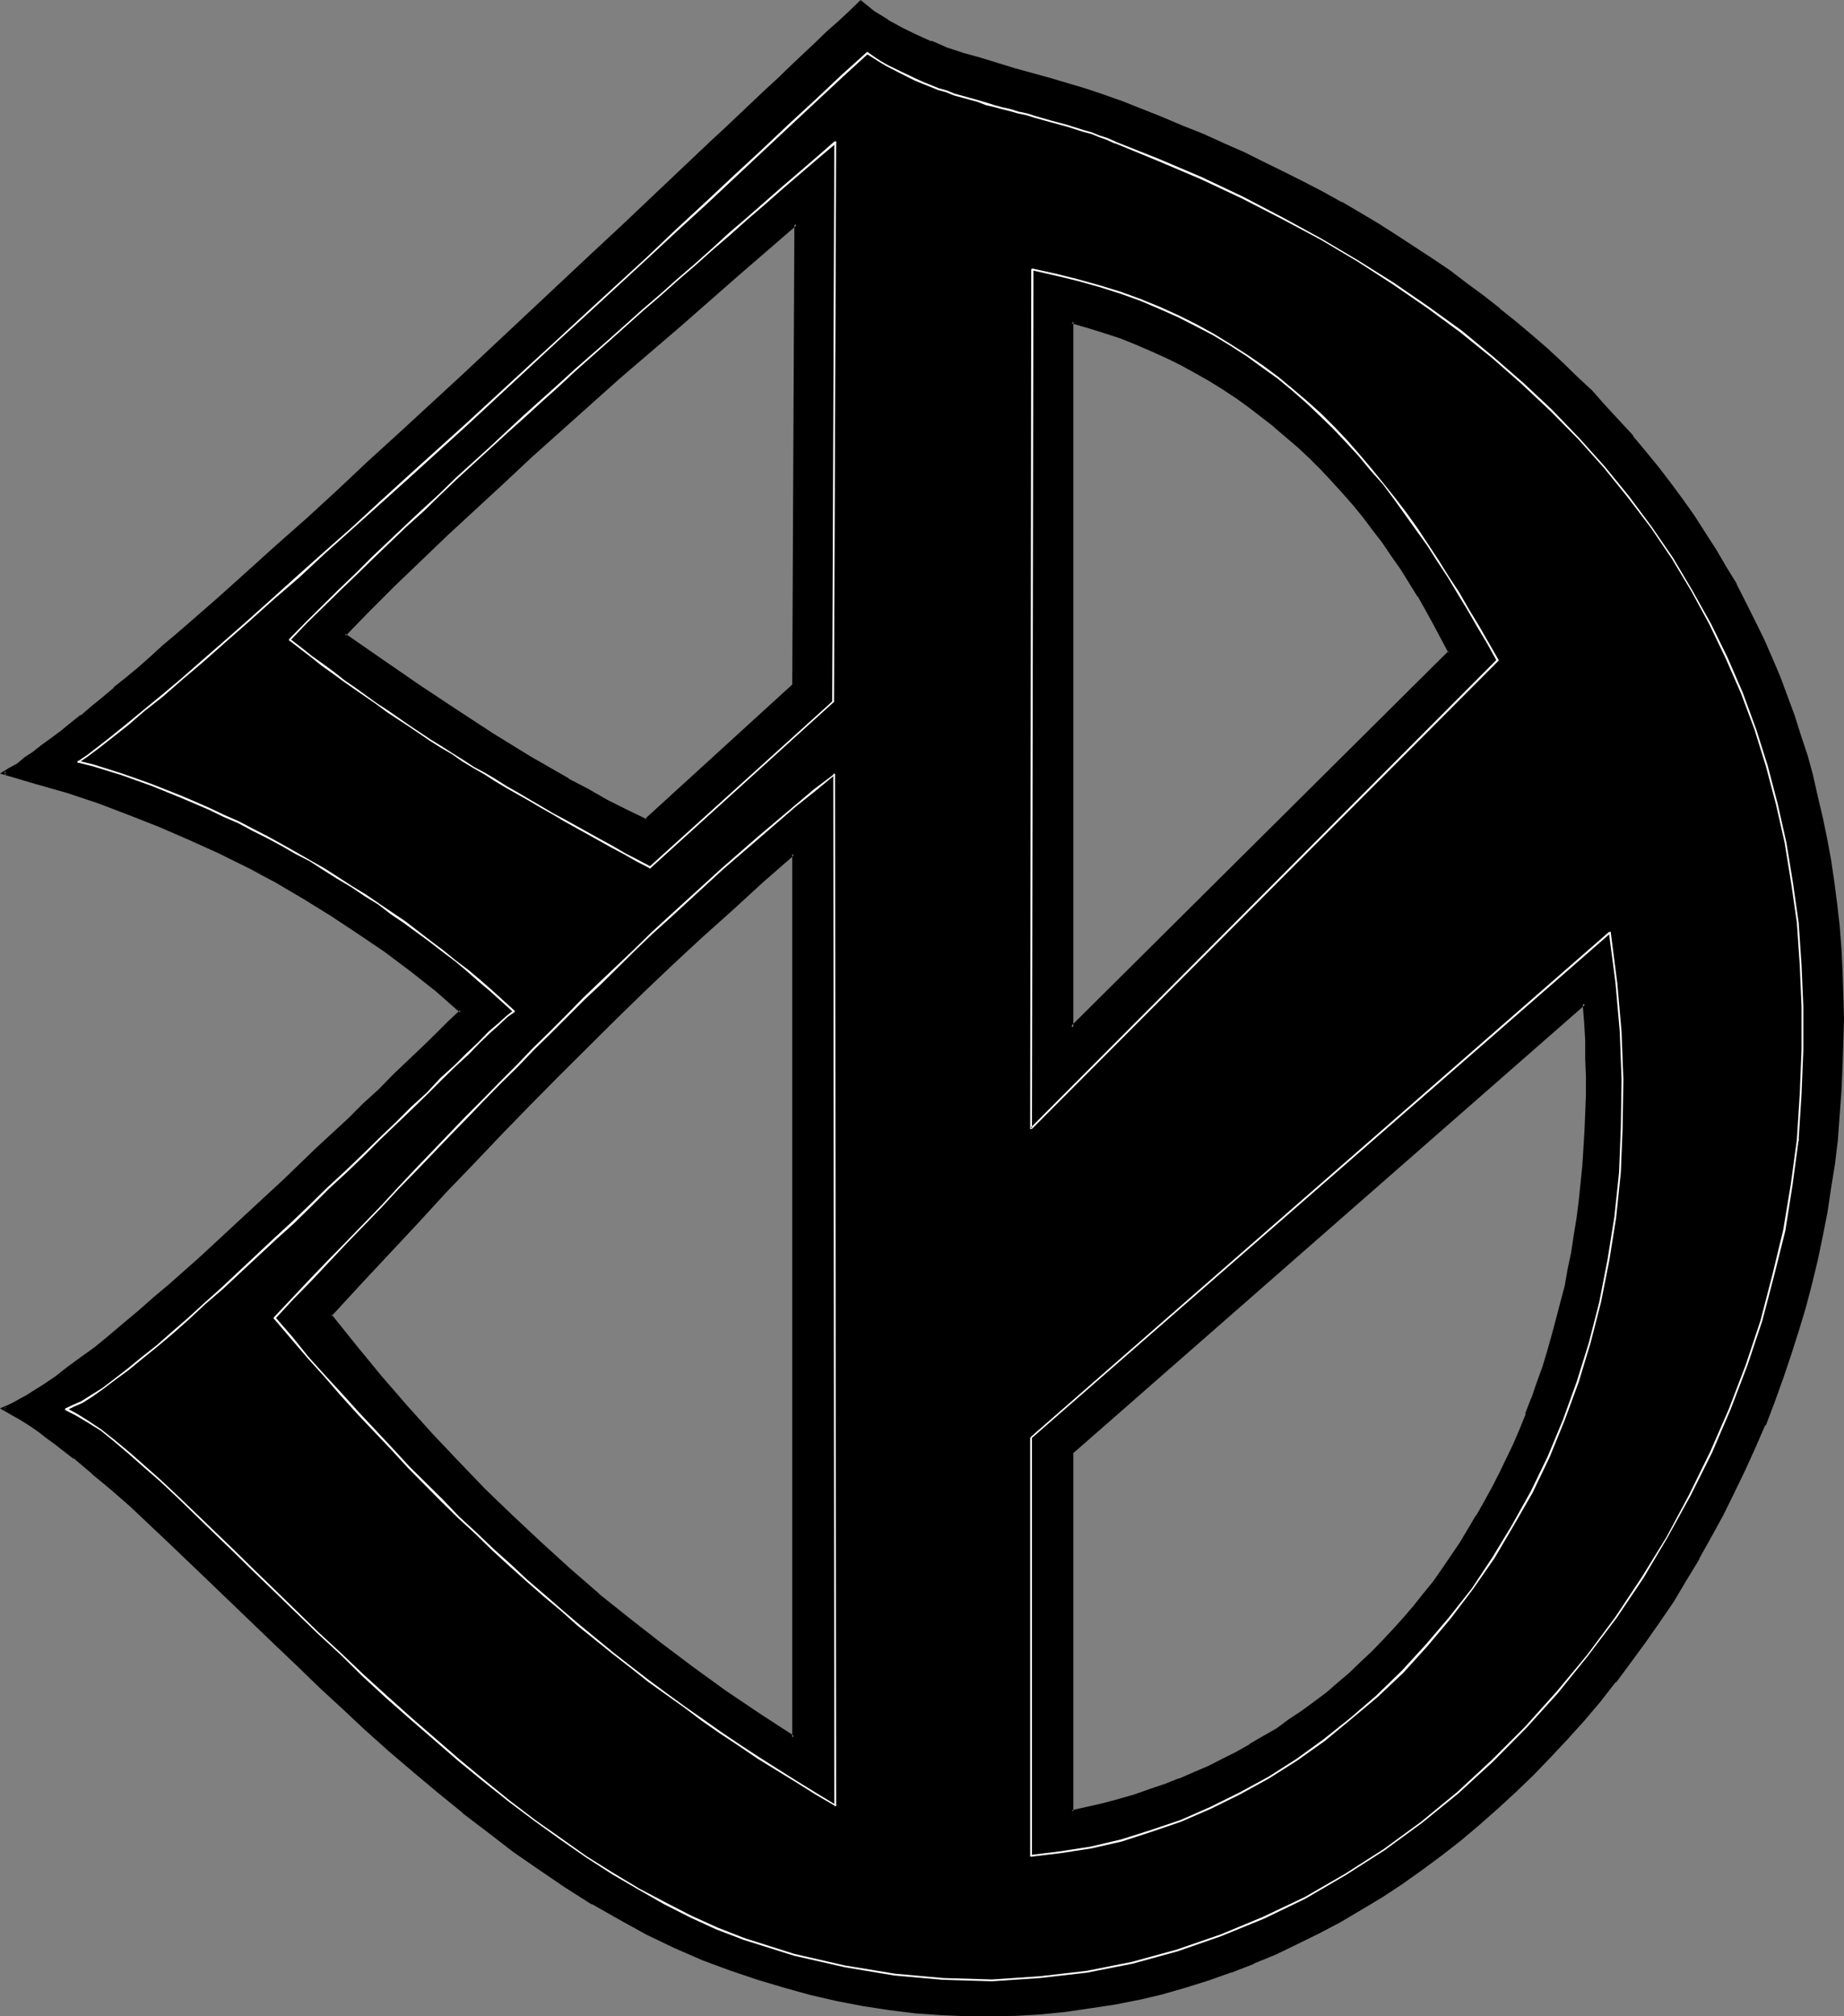 <?xml version="1.0" encoding="UTF-8" standalone="no"?>
<svg
   version="1.0"
   width="130.124mm"
   height="142.215mm"
   id="svg24"
   sodipodi:docname="Gothic O 1.wmf"
   xmlns:inkscape="http://www.inkscape.org/namespaces/inkscape"
   xmlns:sodipodi="http://sodipodi.sourceforge.net/DTD/sodipodi-0.dtd"
   xmlns="http://www.w3.org/2000/svg"
   xmlns:svg="http://www.w3.org/2000/svg">
  <rect width="100%" height="100%" fill="#808080" stroke="none"/>
  <sodipodi:namedview
     id="namedview24"
     pagecolor="#ffffff"
     bordercolor="#000000"
     borderopacity="0.25"
     inkscape:showpageshadow="2"
     inkscape:pageopacity="0.0"
     inkscape:pagecheckerboard="0"
     inkscape:deskcolor="#d1d1d1"
     inkscape:document-units="mm" />
  <defs
     id="defs1">
    <pattern
       id="WMFhbasepattern"
       patternUnits="userSpaceOnUse"
       width="6"
       height="6"
       x="0"
       y="0" />
  </defs>
  <path
     style="fill:#000000;fill-opacity:1;fill-rule:evenodd;stroke:none"
     d="m 91.872,169.248 9.792,6.816 9.696,6.72 9.888,6.528 9.888,6.432 10.176,6.144 10.176,5.952 5.184,2.784 5.088,2.88 5.184,2.592 5.376,2.592 39.264,-35.904 0.672,-123.072 -7.584,6.624 -7.968,6.72 -15.648,13.728 -16.032,13.92 -15.648,13.92 -7.968,7.104 -7.584,6.912 -7.392,7.008 -7.488,6.72 -7.104,6.816 -6.912,6.816 -6.624,6.624 z M 229.536,0.672 l 3.36,2.592 3.552,2.304 3.936,2.112 3.84,1.92 4.032,1.728 4.224,1.632 4.32,1.44 4.512,1.44 9.12,2.592 9.312,2.784 9.408,2.784 4.704,1.44 4.512,1.728 11.328,4.224 5.664,2.4 5.472,2.304 5.472,2.4 5.376,2.4 5.28,2.592 5.376,2.592 5.184,2.784 5.088,2.592 5.088,2.88 4.992,2.88 4.8,2.976 4.896,3.072 4.8,2.88 4.704,3.264 4.512,3.168 4.512,3.264 4.608,3.36 4.32,3.456 4.224,3.36 4.224,3.552 4.128,3.744 4.032,3.648 3.936,3.744 3.84,3.744 3.744,4.032 3.552,3.84 3.744,4.032 3.36,4.224 3.36,4.032 3.264,4.416 3.264,4.32 3.072,4.416 2.88,4.512 2.88,4.32 2.784,4.704 2.688,4.704 2.496,4.704 2.4,4.8 2.4,4.992 2.112,4.896 2.112,5.184 2.112,5.184 1.728,5.088 1.824,5.184 1.632,5.376 1.44,5.472 1.44,5.472 1.344,5.568 1.056,5.568 0.96,5.856 0.864,5.856 0.768,5.76 0.672,6.048 0.48,5.952 0.288,6.144 0.384,6.144 v 6.144 6.432 l -0.192,6.336 -0.288,6.432 -0.48,6.624 -0.672,6.624 -0.768,6.432 -0.864,6.336 -1.152,6.432 -1.056,6.336 -1.536,6.432 -1.44,6.336 -1.728,6.432 -1.824,6.336 -2.112,6.336 -2.112,6.144 -2.208,6.144 -2.4,6.144 -2.592,6.144 -2.784,6.144 -2.88,5.952 -2.976,5.76 -3.168,6.048 -3.264,5.664 -3.36,5.76 -3.552,5.472 -3.552,5.568 -3.936,5.472 -3.84,5.28 -4.032,5.376 -4.032,4.992 -4.416,5.184 -4.32,4.896 -4.512,4.8 -4.512,4.704 -4.704,4.512 -4.896,4.512 -4.8,4.224 -4.992,4.224 -5.088,4.032 -5.28,3.648 -5.376,3.936 -5.28,3.36 -5.472,3.456 -5.568,3.168 -5.664,3.072 -5.76,2.88 -5.856,2.784 -5.76,2.4 -6.048,2.304 -6.144,2.112 -6.144,1.92 -6.144,1.824 -6.24,1.44 -6.528,1.248 -6.24,1.152 -6.624,0.768 -6.528,0.672 -6.624,0.48 -6.624,0.192 -6.72,-0.192 -6.816,-0.288 -6.816,-0.48 -6.72,-0.864 -7.008,-1.056 -6.912,-1.344 -7.104,-1.632 -7.008,-1.728 -7.104,-2.304 -7.2,-2.4 -3.744,-1.344 -3.744,-1.44 -3.84,-1.632 -3.744,-1.536 -7.392,-3.744 -7.296,-3.936 -7.104,-4.128 -7.104,-4.416 -7.008,-4.704 -6.912,-4.8 -6.816,-4.992 -6.624,-5.376 -6.624,-5.28 -6.432,-5.376 -6.528,-5.664 -6.24,-5.664 -6.144,-5.664 -6.144,-5.664 -5.952,-5.568 -6.048,-5.856 -5.76,-5.472 -5.664,-5.568 -5.664,-5.472 -5.472,-5.28 -5.568,-5.184 -5.28,-4.992 -5.184,-4.704 -5.184,-4.704 -4.992,-4.224 -4.992,-4.224 -4.704,-3.648 -2.4,-1.824 -2.4,-1.632 -2.304,-1.536 -2.4,-1.536 -2.304,-1.44 -2.208,-1.248 1.056,-0.48 1.344,-0.48 2.592,-1.44 1.248,-0.864 1.44,-0.768 3.072,-1.92 3.072,-2.112 3.456,-2.496 3.552,-2.688 3.648,-2.784 3.744,-3.072 3.936,-3.264 4.032,-3.36 4.032,-3.552 4.128,-3.552 4.224,-3.744 4.416,-3.84 4.32,-4.032 8.736,-8.064 8.736,-8.256 8.736,-8.256 8.544,-8.064 4.032,-3.936 4.224,-3.84 3.84,-3.84 3.936,-3.744 3.648,-3.552 3.552,-3.36 3.456,-3.456 3.168,-3.072 -6.624,-5.664 -6.72,-5.28 -6.816,-5.184 -7.104,-4.992 -7.104,-4.704 -7.488,-4.512 -7.392,-4.224 -7.584,-4.032 -7.776,-3.84 -7.776,-3.744 -8.064,-3.456 -8.064,-3.168 -8.256,-2.976 -8.256,-2.688 -8.352,-2.592 -8.544,-2.304 1.728,-1.056 1.92,-1.344 2.112,-1.44 2.112,-1.632 2.4,-1.632 2.496,-1.92 2.4,-1.92 2.688,-2.112 2.784,-2.304 2.88,-2.208 2.976,-2.4 3.072,-2.592 3.168,-2.784 3.264,-2.784 3.36,-2.688 3.456,-3.072 3.552,-3.072 3.552,-3.072 3.648,-3.264 3.744,-3.168 3.744,-3.456 3.84,-3.36 7.968,-7.104 7.872,-7.296 8.256,-7.392 8.448,-7.776 8.352,-7.776 17.184,-15.648 16.896,-16.032 8.64,-7.872 8.16,-7.776 8.256,-7.776 8.064,-7.776 7.968,-7.392 7.776,-7.296 3.648,-3.36 3.744,-3.552 3.552,-3.456 3.552,-3.36 3.456,-3.264 3.552,-3.168 3.168,-3.072 3.264,-3.072 3.072,-2.976 3.072,-2.688 2.88,-2.784 z m 56.352,386.592 v 95.616 l 4.224,-0.768 4.224,-0.96 4.32,-1.152 4.032,-1.344 4.032,-1.248 4.032,-1.44 3.936,-1.44 4.032,-1.632 3.744,-1.824 3.648,-1.728 3.744,-1.92 3.744,-2.016 3.552,-2.016 3.552,-2.304 3.36,-2.304 3.456,-2.4 3.168,-2.4 3.264,-2.592 3.264,-2.592 3.072,-2.592 2.88,-2.88 3.072,-2.88 2.88,-2.976 2.784,-2.88 2.688,-3.264 2.784,-3.072 2.592,-3.168 2.592,-3.456 2.4,-3.168 4.896,-7.008 4.32,-7.296 2.112,-3.648 1.92,-3.936 2.112,-3.648 3.552,-7.776 1.824,-4.032 1.536,-4.032 1.632,-4.224 1.44,-4.032 1.536,-4.224 1.248,-4.224 1.248,-4.32 1.152,-4.416 1.152,-4.32 0.96,-4.416 0.96,-4.512 0.864,-4.512 0.768,-4.512 0.672,-4.512 0.672,-4.704 0.48,-4.704 0.48,-4.512 0.288,-4.8 0.288,-4.704 0.192,-4.704 v -4.8 -4.896 -4.8 l -0.192,-4.896 -0.096,-4.992 -0.384,-4.896 z m -197.76,-36.576 6.624,8.256 6.624,8.064 6.816,7.968 6.912,7.584 6.912,7.392 7.104,7.488 7.488,7.104 7.392,6.912 7.776,7.008 7.776,6.72 8.064,6.528 8.256,6.432 8.544,6.432 8.928,6.336 8.832,6.336 9.408,5.952 V 227.616 l -8.256,7.2 -8.256,7.488 -8.064,7.2 -7.776,7.488 -7.872,7.296 -7.584,7.392 -15.072,15.072 -7.584,7.584 -7.392,7.584 -7.488,7.776 -7.584,7.872 -7.392,8.064 -7.68,8.256 -7.68,8.256 z m 197.76,-264.96 v 188.256 l 100.704,-100.032 -4.032,-7.776 -2.112,-3.744 -2.112,-3.744 -2.208,-3.552 -2.304,-3.648 -2.4,-3.552 -2.4,-3.456 -2.592,-3.36 -2.592,-3.36 -2.592,-3.264 -2.976,-3.36 -2.688,-3.072 -2.976,-3.072 -3.072,-3.072 -3.072,-2.976 -3.168,-2.688 -3.264,-2.784 -3.168,-2.592 -3.456,-2.592 -3.552,-2.4 -3.552,-2.4 -3.744,-2.304 -3.648,-2.208 -3.936,-2.016 -3.84,-1.92 -4.032,-1.92 -4.032,-1.728 -4.224,-1.536 -4.224,-1.44 -4.32,-1.44 z"
     id="path1" />
  <path
     style="fill:#000000;fill-opacity:1;fill-rule:evenodd;stroke:none"
     d="m 229.824,0.864 -0.48,0.192 3.36,2.496 3.552,2.304 3.744,2.304 4.032,1.728 4.032,1.824 v 0.096 l 4.224,1.632 4.512,1.44 4.416,1.44 9.216,2.592 9.216,2.592 9.312,2.976 4.704,1.44 4.704,1.632 h -0.192 l 11.328,4.32 5.664,2.304 5.472,2.208 5.472,2.4 5.376,2.592 5.376,2.496 5.28,2.592 5.184,2.688 5.184,2.784 4.992,2.688 4.8,2.976 5.088,2.88 4.8,3.072 4.704,3.072 4.704,3.072 4.704,3.264 4.512,3.168 4.32,3.456 4.416,3.36 4.32,3.36 4.224,3.552 4.032,3.744 4.032,3.552 3.84,3.936 3.936,3.648 3.744,3.936 3.648,4.032 3.552,4.032 3.456,4.032 3.36,4.224 3.264,4.128 3.168,4.416 3.072,4.32 2.976,4.512 2.88,4.608 2.784,4.608 2.496,4.608 2.592,4.8 2.496,4.704 2.208,4.992 2.304,4.992 2.112,4.992 1.92,5.088 1.92,5.088 1.632,5.376 1.632,5.376 1.632,5.28 1.248,5.472 1.248,5.664 1.152,5.664 0.96,5.664 0.96,5.856 0.864,5.76 0.48,6.048 0.48,5.952 0.48,6.144 0.192,6.144 v 6.144 6.432 l -0.192,6.336 -0.288,6.432 -0.48,6.624 -0.672,6.624 -0.672,6.336 -0.96,6.432 -0.96,6.432 -1.344,6.336 -1.44,6.336 -1.44,6.432 -1.728,6.336 -1.824,6.24 -1.92,6.336 -2.304,6.144 -2.208,6.144 -2.4,6.144 h 0.096 l -2.688,6.144 -2.592,5.952 -2.976,6.144 -3.072,5.856 -3.072,5.76 -3.168,5.856 -3.456,5.664 -3.552,5.664 -3.648,5.472 -3.744,5.472 -3.84,5.376 -4.128,5.184 h 0.192 l -4.224,5.088 -4.32,5.088 -4.224,4.992 -4.512,4.704 -4.704,4.704 -4.704,4.512 -4.608,4.512 -5.088,4.224 h 0.192 l -4.992,4.128 v -0.096 l -5.184,4.032 -5.184,3.84 -5.28,3.744 -5.376,3.552 -5.472,3.36 -5.664,3.264 h 0.192 l -5.664,3.072 -5.856,2.88 -5.856,2.592 -5.952,2.592 v -0.192 l -5.952,2.496 h 0.192 l -6.144,2.016 -6.144,2.016 -6.144,1.536 -6.336,1.632 -6.336,1.344 -6.432,0.96 -6.432,0.96 -6.528,0.672 -6.624,0.288 -6.624,0.192 h -6.72 l -6.816,-0.384 h 0.192 l -7.008,-0.576 -6.72,-0.864 -7.008,-0.96 -6.912,-1.44 -7.008,-1.632 -7.104,-1.728 -7.104,-2.112 -7.104,-2.4 -3.648,-1.536 -3.744,-1.44 -3.936,-1.44 -3.648,-1.728 -7.296,-3.552 -7.296,-3.936 -7.296,-4.224 -7.104,-4.32 -6.912,-4.704 -6.816,-4.8 -6.72,-5.088 -6.816,-5.28 -6.624,-5.376 -6.432,-5.28 h 0.096 l -6.432,-5.664 -6.336,-5.664 -6.144,-5.664 -6.144,-5.664 -5.952,-5.664 -5.952,-5.664 -17.184,-16.608 -10.944,-10.56 -5.376,-4.8 -5.184,-4.896 -5.088,-4.608 -5.088,-4.224 -4.992,-4.032 v -0.192 l -4.8,-3.744 -2.496,-1.728 -2.208,-1.632 -2.4,-1.632 -2.304,-1.44 -2.4,-1.44 -2.112,-1.344 -0.192,0.672 1.152,-0.48 1.248,-0.48 2.592,-1.44 1.344,-0.672 H 7.68 l 1.44,-0.96 2.88,-1.92 3.264,-2.112 3.168,-2.4 3.552,-2.592 3.744,-2.88 3.744,-3.072 3.84,-3.264 4.032,-3.36 h 0.192 l 4.032,-3.648 4.224,-3.552 4.224,-3.648 4.32,-3.936 13.056,-12.096 8.736,-8.256 8.736,-8.256 8.544,-8.064 4.032,-4.032 4.224,-3.744 3.936,-3.84 3.84,-3.744 3.744,-3.552 3.552,-3.36 3.36,-3.36 3.552,-3.456 -6.912,-5.952 -6.816,-5.376 -6.912,-5.088 -7.104,-5.088 -7.104,-4.608 -7.296,-4.608 h -0.192 l -7.392,-4.128 -7.968,-3.456 7.584,4.032 7.488,4.416 7.296,4.512 7.104,4.704 7.104,4.8 6.912,5.184 6.816,5.376 6.432,5.664 v -0.672 l -3.264,3.072 -3.36,3.36 -3.552,3.456 -3.744,3.552 -3.84,3.648 -3.84,3.936 -4.224,3.84 -4.032,4.032 -8.64,7.968 -8.544,8.256 -8.832,8.16 -13.152,12.192 -4.32,3.84 -4.224,3.744 -4.224,3.552 -4.032,3.552 -4.032,3.36 -3.84,3.264 -3.744,3.072 -3.744,2.688 -3.552,2.592 -3.168,2.496 -3.264,2.208 -3.072,1.92 -1.344,0.864 -1.44,0.768 -2.4,1.344 -1.248,0.576 -2.016,0.864 2.976,1.728 2.4,1.344 2.304,1.44 2.4,1.632 2.208,1.728 2.496,1.824 4.8,3.744 v -0.192 l 4.992,4.224 H 24.48 l 4.992,4.128 5.184,4.512 5.184,4.896 5.28,4.992 11.04,10.56 17.088,16.416 5.952,5.664 6.048,5.856 6.144,5.664 6.048,5.664 6.336,5.664 6.432,5.472 6.528,5.472 6.624,5.376 v 0.096 l 6.816,5.184 6.72,5.184 6.816,4.704 6.912,4.704 7.104,4.512 h 0.192 l 7.104,4.032 7.296,4.032 7.392,3.552 3.744,1.632 3.744,1.632 3.84,1.44 3.936,1.44 7.104,2.4 7.104,2.112 6.912,1.92 7.104,1.632 7.008,1.344 6.912,1.056 6.912,0.864 6.816,0.48 6.816,0.288 h 6.72 l 6.624,-0.096 6.624,-0.384 6.624,-0.672 6.528,-0.96 6.432,-0.96 6.336,-1.248 h 0.096 l 6.144,-1.44 6.336,-1.824 6.144,-1.92 5.952,-2.112 h 0.192 l 5.952,-2.304 v -0.096 l 5.856,-2.4 5.76,-2.784 5.856,-2.88 5.664,-2.976 5.664,-3.36 5.472,-3.264 5.376,-3.552 5.28,-3.744 5.184,-3.84 5.184,-4.032 4.992,-4.224 4.896,-4.32 4.8,-4.416 4.704,-4.512 4.512,-4.704 4.512,-4.8 4.416,-4.896 4.32,-5.088 4.032,-5.184 h 0.192 l 3.84,-5.184 3.936,-5.376 3.84,-5.472 3.744,-5.472 3.36,-5.664 3.456,-5.664 v -0.192 l 3.168,-5.664 3.264,-5.952 2.88,-5.856 2.88,-5.952 2.784,-6.144 2.592,-5.952 h 0.192 l 2.4,-6.336 2.208,-6.144 2.112,-6.24 2.016,-6.336 1.92,-6.336 1.632,-6.24 1.536,-6.336 1.344,-6.432 1.248,-6.336 0.96,-6.432 1.056,-6.528 0.768,-6.432 0.48,-6.624 0.48,-6.432 v -0.192 l 0.288,-6.432 0.192,-6.336 0.192,-6.432 -0.192,-6.144 -0.192,-6.144 -0.288,-6.144 -0.48,-6.144 -0.672,-5.856 -0.768,-5.952 -0.864,-5.856 -1.056,-5.664 -1.152,-5.568 -1.344,-5.664 -1.248,-5.568 -1.44,-5.28 -1.824,-5.472 -1.632,-5.184 -1.92,-5.184 -1.92,-5.184 -2.208,-5.184 -2.112,-4.8 -2.496,-5.088 -2.4,-4.8 -2.4,-4.704 v -0.192 l -2.784,-4.512 -2.688,-4.608 -2.976,-4.608 -2.88,-4.512 -3.072,-4.32 -3.264,-4.416 -3.168,-4.128 -3.456,-4.224 -3.36,-4.032 v -0.192 l -3.744,-4.032 -3.552,-3.84 -3.648,-4.128 -3.936,-3.648 -3.84,-3.744 -4.032,-3.744 -4.224,-3.648 -4.224,-3.552 -4.32,-3.456 v -0.096 l -4.416,-3.456 -4.32,-3.168 -4.512,-3.456 -4.704,-3.168 -4.704,-3.072 -4.704,-3.072 -4.8,-3.072 -4.992,-2.976 -4.896,-2.88 h -0.192 l -4.992,-2.784 -5.184,-2.688 -5.184,-2.592 -5.28,-2.592 -5.184,-2.592 -5.472,-2.4 -5.472,-2.496 -5.568,-2.208 -5.664,-2.4 -11.136,-4.416 h -0.096 l -4.608,-1.632 -4.608,-1.536 -9.408,-2.784 -9.408,-2.592 -9.024,-2.784 -4.512,-1.248 -4.416,-1.44 -4.128,-1.824 v 0.192 l -4.032,-1.824 -3.936,-1.92 -3.84,-2.112 h 0.192 L 233.184,2.976 229.536,0 Z"
     id="path2" />
  <path
     style="fill:#000000;fill-opacity:1;fill-rule:evenodd;stroke:none"
     d="m 73.92,234.72 -7.584,-4.224 -7.776,-3.936 -7.776,-3.552 -7.872,-3.36 -8.256,-3.264 -8.256,-3.072 -8.256,-2.688 -8.448,-2.592 -8.544,-2.304 0.192,0.864 1.632,-1.152 2.112,-1.344 1.92,-1.44 2.208,-1.44 2.304,-1.728 2.4,-1.824 2.592,-1.92 v -0.192 l 2.592,-2.112 2.88,-2.112 v -0.096 l 2.784,-2.304 3.072,-2.4 3.072,-2.592 3.264,-2.784 3.168,-2.688 3.456,-2.784 3.36,-3.072 3.552,-3.072 3.552,-3.072 7.488,-6.624 7.584,-6.624 7.872,-7.104 7.968,-7.296 8.16,-7.392 8.448,-7.776 8.352,-7.776 16.992,-15.648 33.984,-31.872 8.256,-7.68 23.712,-22.368 3.744,-3.36 10.848,-10.368 3.36,-3.168 3.552,-3.264 3.264,-3.072 3.168,-3.072 3.072,-2.88 3.072,-2.784 2.976,-2.784 2.688,-2.688 -0.288,-0.864 -3.072,2.976 -2.88,2.688 -3.168,2.784 -2.976,2.88 -3.264,3.072 -3.264,3.072 -3.36,3.264 L 204,24 l -10.848,10.272 -3.744,3.456 -23.712,22.464 -8.256,7.68 -33.792,31.68 -17.088,15.744 -8.448,7.68 -8.256,7.776 -8.16,7.488 -8.16,7.2 -7.872,7.104 -7.584,6.816 -7.488,6.528 -3.552,3.072 -3.552,2.976 -3.36,3.072 -3.36,2.976 -3.264,2.688 -3.264,2.592 h 0.192 l -3.072,2.592 -3.072,2.496 -2.784,2.4 v -0.192 l -2.88,2.304 -2.592,2.112 -2.592,1.92 -2.4,1.728 -2.304,1.824 -2.208,1.44 -1.92,1.632 -2.112,1.152 -2.496,1.536 9.408,2.784 8.448,2.4 8.352,2.784 8.064,3.072 8.064,3.168 7.968,3.456 7.872,3.552 7.776,3.84 z"
     id="path3" />
  <path
     style="fill:#000000;fill-opacity:1;fill-rule:evenodd;stroke:none"
     d="m 285.408,387.072 v 96.48 l 4.896,-1.152 4.128,-0.96 4.224,-0.96 4.224,-1.248 4.032,-1.344 4.032,-1.44 3.936,-1.44 v -0.192 l 4.032,-1.632 3.648,-1.728 3.936,-1.824 3.552,-1.92 3.744,-1.92 3.552,-2.112 3.552,-2.304 3.36,-2.208 3.36,-2.304 3.456,-2.4 v -0.192 l 3.168,-2.592 3.072,-2.592 h 0.192 l 3.072,-2.688 2.88,-2.784 3.072,-2.88 2.976,-2.88 2.688,-2.976 2.784,-3.168 2.688,-3.072 v -0.192 l 2.592,-3.264 2.592,-3.168 2.496,-3.456 4.8,-6.912 4.32,-7.296 2.112,-3.744 2.112,-3.648 1.92,-3.936 3.552,-7.776 1.824,-4.032 1.632,-4.032 h 0.096 l 1.536,-4.032 v -0.096 l 1.536,-4.128 1.344,-4.32 1.44,-4.224 1.344,-4.128 1.056,-4.416 0.96,-4.32 1.152,-4.608 0.96,-4.512 0.864,-4.512 0.576,-4.512 0.864,-4.512 0.672,-4.704 0.48,-4.512 0.288,-4.704 0.48,-4.8 0.288,-4.704 0.192,-4.704 v -4.8 -4.896 -4.8 l -0.192,-4.896 -0.288,-4.992 -0.288,-5.664 -137.568,120.384 0.672,0.48 136.704,-119.712 -0.672,-0.192 0.384,4.896 v -0.192 l 0.288,4.992 v 4.896 l 0.192,4.8 v 4.896 l -0.192,4.8 -0.192,4.704 -0.288,4.704 -0.288,4.608 -0.48,4.704 -0.48,4.704 -0.576,4.512 -0.768,4.704 -0.672,4.512 -0.96,4.512 -0.768,4.416 -1.152,4.32 -1.152,4.416 -1.152,4.32 -1.248,4.416 -1.248,4.128 -1.536,4.224 -1.44,4.224 v -0.192 l -1.632,4.224 h 0.192 l -1.632,4.032 -1.728,4.032 -3.744,7.776 -1.92,3.744 -2.112,3.84 -2.112,3.744 v -0.192 l -4.32,7.296 -4.704,6.912 -2.4,3.456 -2.592,3.168 -2.592,3.264 -2.784,3.264 -2.784,3.072 -2.688,2.88 -2.976,3.072 -2.88,2.688 -3.072,2.976 -3.072,2.592 -3.072,2.688 -3.36,2.496 -3.264,2.4 -3.36,2.208 -3.36,2.496 -3.552,2.016 -3.648,2.112 h 0.192 l -3.744,2.112 -3.648,1.824 -3.744,1.92 -3.84,1.632 -3.936,1.728 v -0.096 l -3.84,1.536 -4.032,1.344 -4.032,1.44 -4.032,1.152 -4.224,1.152 -4.224,0.96 -4.32,0.96 0.48,0.288 v -95.616 l -0.192,0.288 z"
     id="path4" />
  <path
     style="fill:#000000;fill-opacity:1;fill-rule:evenodd;stroke:none"
     d="m 87.648,350.688 6.816,8.448 6.72,8.064 v 0.192 l 6.624,7.68 7.008,7.776 6.912,7.488 7.296,7.392 7.2,7.104 7.488,7.008 7.776,6.72 7.776,6.816 8.064,6.624 v 0.192 l 8.352,6.432 8.544,6.336 8.736,6.24 9.12,6.336 9.984,6.432 V 226.56 l -9.024,8.16 -8.256,7.2 -8.064,7.296 -7.776,7.488 -7.968,7.2 -7.584,7.488 -14.976,14.976 -7.584,7.584 -7.488,7.68 -7.392,7.68 -7.584,8.064 -7.488,7.968 -15.168,16.512 -8.064,8.832 0.768,0.192 7.776,-8.448 15.36,-16.416 7.392,-8.064 7.68,-7.968 7.392,-7.776 7.392,-7.584 7.488,-7.584 15.168,-15.072 7.584,-7.392 7.776,-7.392 7.872,-7.296 8.16,-7.296 8.064,-7.392 8.352,-7.296 -0.576,-0.288 V 463.2 l 0.576,-0.384 -9.312,-6.048 -9.12,-6.144 -8.736,-6.336 -8.544,-6.432 -8.352,-6.528 -8.064,-6.432 h 0.096 l -7.872,-6.816 -7.584,-6.912 -7.488,-7.008 -7.392,-7.104 -7.104,-7.392 -7.008,-7.392 -6.912,-7.68 -6.816,-7.872 -6.624,-8.064 -6.624,-8.256 v 0.48 z"
     id="path5" />
  <path
     style="fill:#000000;fill-opacity:1;fill-rule:evenodd;stroke:none"
     d="M 285.408,85.248 V 275.04 l 101.664,-101.088 -4.032,-7.968 -2.112,-3.648 -2.304,-3.744 -2.016,-3.744 -2.496,-3.552 -2.4,-3.552 -2.4,-3.552 -2.592,-3.36 -2.4,-3.456 h -0.192 l -2.592,-3.168 -2.88,-3.264 -2.784,-3.264 -2.88,-3.072 -3.072,-2.88 -3.072,-3.072 -3.264,-2.784 -3.168,-2.688 -3.456,-2.592 V 110.4 l -3.36,-2.4 -3.456,-2.592 -3.648,-2.304 -3.552,-2.208 -3.744,-2.304 h -0.192 l -3.84,-1.92 -3.84,-1.92 -3.936,-1.92 -4.224,-1.824 -4.128,-1.632 -4.224,-1.44 -4.416,-1.44 -4.992,-1.248 0.384,0.96 4.32,1.248 4.32,1.344 4.416,1.44 4.032,1.632 4.032,1.728 4.032,1.824 3.936,1.92 3.84,2.112 3.744,2.112 3.552,2.208 3.648,2.4 3.456,2.496 3.36,2.592 3.36,2.592 h -0.096 l 3.168,2.688 3.264,2.784 3.072,2.88 3.072,3.072 2.88,3.072 2.784,3.072 2.88,3.264 2.592,3.168 2.592,3.456 2.592,3.36 2.4,3.552 2.496,3.552 2.208,3.552 2.304,3.744 v -0.192 l 2.112,3.744 2.112,3.84 4.032,7.584 v -0.48 L 285.6,273.6 l 0.672,0.384 V 85.728 l -0.48,0.48 z"
     id="path6" />
  <path
     style="fill:#000000;fill-opacity:1;fill-rule:evenodd;stroke:none"
     d="m 91.392,169.248 9.984,7.104 9.888,6.816 9.696,6.432 9.984,6.432 9.984,6.336 10.176,5.856 h 0.192 l 5.184,2.88 5.184,2.688 5.184,2.784 5.472,2.592 39.744,-36.192 0.672,-124.32 -16.224,14.112 -15.84,13.728 -15.936,13.92 -23.616,21.024 -7.584,6.912 -7.488,6.912 -7.392,7.008 -7.104,6.624 -6.912,6.72 -6.624,6.816 -6.624,6.816 0.768,0.288 6.432,-6.624 6.624,-6.624 7.008,-6.72 7.104,-6.816 7.392,-6.816 7.488,-6.912 7.584,-7.104 23.52,-21.024 16.032,-13.728 15.648,-13.728 15.552,-13.44 -0.672,-0.288 -0.576,123.072 v -0.288 l -39.36,35.904 h 0.576 l -5.376,-2.592 -5.184,-2.592 -5.184,-2.976 -5.184,-2.688 h 0.192 l -10.368,-5.952 -9.984,-6.144 -9.984,-6.528 -9.696,-6.432 -9.888,-6.816 -9.696,-6.72 v 0.576 z"
     id="path7" />
  <path
     style="fill:#ffffff;fill-opacity:1;fill-rule:evenodd;stroke:none"
     d="m 198.336,517.152 h 0.192 v -0.192 l 0.096,-0.096 v -0.192 h -0.096 l -7.104,-2.784 -7.008,-3.168 -6.912,-3.552 -7.104,-3.744 -7.008,-4.224 -6.912,-4.32 -6.912,-4.896 -6.816,-4.8 -6.816,-5.184 -6.624,-5.376 -6.624,-5.472 -13.056,-11.328 -6.336,-5.664 -6.336,-5.76 -5.952,-5.664 -6.144,-5.664 -11.424,-11.136 -5.568,-5.376 -5.28,-5.184 -5.184,-4.992 -9.696,-9.312 -4.704,-4.416 -4.32,-3.84 -4.032,-3.552 -3.936,-3.264 -3.648,-2.88 -3.456,-2.304 -3.072,-1.92 -2.688,-1.44 h -0.384 v 0.192 h -0.096 v 0.096 l 0.096,0.192 2.784,1.44 3.072,1.824 3.552,2.208 3.552,2.88 3.84,3.264 4.032,3.552 4.416,3.84 4.704,4.416 9.696,9.408 5.184,4.992 5.28,5.184 5.472,5.28 11.52,11.136 6.144,5.664 5.952,5.856 6.144,5.664 6.432,5.664 12.96,11.232 6.816,5.568 6.624,5.28 6.912,5.184 6.816,4.896 6.912,4.8 7.008,4.512 6.912,4.032 6.912,3.936 7.008,3.552 6.912,3.168 z"
     id="path8" />
  <path
     style="fill:#ffffff;fill-opacity:1;fill-rule:evenodd;stroke:none"
     d="m 17.472,375.456 v 0.192 h -0.096 v 0.096 l 0.096,0.192 h 0.384 l 1.728,-0.864 2.4,-1.056 2.592,-1.632 2.976,-2.112 3.168,-2.4 3.552,-2.592 3.744,-3.072 4.032,-3.264 4.224,-3.552 4.224,-3.744 4.32,-4.032 4.704,-4.032 4.512,-4.224 9.504,-8.832 4.896,-4.416 4.704,-4.608 4.608,-4.608 4.704,-4.32 4.512,-4.32 4.608,-4.608 4.32,-4.128 4.224,-4.032 4.032,-3.936 3.744,-3.744 3.648,-3.552 3.456,-3.168 2.88,-2.976 2.784,-2.688 2.592,-2.304 2.016,-1.92 2.016,-1.44 v -0.192 -0.096 h -0.192 -0.192 -0.096 l -1.824,1.44 -2.112,1.92 -2.592,2.208 -2.688,2.784 -3.072,2.88 -3.264,3.264 -3.744,3.36 -3.648,3.936 -4.224,3.84 -4.032,4.032 -4.416,4.224 -4.512,4.416 -4.512,4.32 -4.896,4.512 -4.608,4.512 -4.704,4.512 -4.896,4.512 -9.312,8.736 -4.704,4.416 -4.512,4.032 -4.416,4.032 -4.32,3.744 -4.032,3.552 -4.032,3.168 -3.744,3.072 -3.36,2.592 -3.264,2.496 -3.072,1.92 -2.592,1.632 -2.4,1.056 z"
     id="path9" />
  <path
     style="fill:#ffffff;fill-opacity:1;fill-rule:evenodd;stroke:none"
     d="m 136.8,269.76 0.096,0.192 h 0.192 v -0.192 h 0.192 v -0.192 -0.096 l -3.072,-2.784 -3.072,-2.784 -3.072,-2.688 -3.072,-2.592 -3.456,-2.592 -3.168,-2.592 -3.456,-2.592 -6.72,-5.184 -3.552,-2.4 -3.552,-2.4 -3.648,-2.496 -3.648,-2.208 -3.552,-2.304 -3.744,-2.4 -3.744,-2.112 -3.84,-2.208 -3.744,-2.112 -3.84,-2.112 -3.744,-1.92 -3.84,-2.016 -3.936,-1.728 -3.84,-1.824 -3.936,-1.728 -3.84,-1.632 -7.776,-3.072 -4.032,-1.44 -3.84,-1.344 -7.584,-2.4 -3.936,-0.96 h -0.096 -0.192 v 0.192 0.096 0.192 h 0.192 l 3.84,0.96 7.776,2.4 3.744,1.344 4.032,1.44 7.584,3.072 3.84,1.632 4.032,1.728 3.744,1.824 4.032,1.728 3.744,2.016 3.84,1.92 3.936,2.112 3.648,2.112 3.936,2.016 3.552,2.304 3.648,2.304 3.744,2.208 3.552,2.4 3.744,2.304 3.36,2.592 3.552,2.4 6.816,4.992 3.36,2.592 3.456,2.592 3.072,2.592 3.168,2.784 3.072,2.592 2.976,2.688 z"
     id="path10" />
  <path
     style="fill:#ffffff;fill-opacity:1;fill-rule:evenodd;stroke:none"
     d="m 20.928,202.848 h -0.192 v 0.192 0.096 0.192 h 0.192 0.096 l 2.496,-1.728 3.072,-2.304 3.552,-2.784 4.032,-3.168 4.32,-3.744 4.896,-3.84 5.28,-4.608 5.664,-4.8 5.856,-5.184 6.24,-5.472 6.528,-5.856 6.912,-5.952 6.912,-6.432 7.296,-6.528 7.488,-6.72 7.584,-6.816 15.648,-14.208 15.84,-14.688 8.064,-7.488 7.968,-7.296 15.936,-14.688 7.968,-7.392 7.776,-7.104 7.584,-7.104 7.584,-7.104 7.296,-6.816 7.104,-6.624 6.912,-6.432 6.624,-6.048 v -0.096 h 0.192 v -0.192 l -0.192,-0.192 h -0.192 -0.096 l -6.816,6.144 -6.816,6.432 -7.296,6.72 -7.104,6.72 -7.584,7.008 -7.584,7.104 -7.776,7.2 -7.872,7.488 -16.032,14.688 -7.872,7.296 -8.064,7.392 -15.84,14.592 -15.744,14.208 -7.584,6.912 -7.392,6.816 -7.296,6.432 -7.104,6.336 -6.816,6.144 -6.432,5.76 -6.336,5.568 -5.952,5.184 -5.472,4.8 -5.376,4.512 -4.8,3.936 -4.416,3.648 -4.032,3.264 -3.552,2.784 -2.88,2.208 z"
     id="path11" />
  <path
     style="fill:#ffffff;fill-opacity:1;fill-rule:evenodd;stroke:none"
     d="m 231.456,13.92 h -0.192 -0.096 v 0.192 0.192 0.096 l 1.536,0.96 1.824,1.152 1.92,1.152 3.744,1.92 3.84,1.92 2.112,0.864 1.92,0.768 2.112,0.864 2.112,0.576 2.112,0.864 2.112,0.576 4.224,1.152 2.208,0.864 2.112,0.48 2.112,0.576 2.304,0.576 2.016,0.576 2.304,0.48 2.112,0.672 4.512,1.248 4.224,1.152 4.224,1.344 2.208,0.576 2.112,0.864 1.92,0.672 2.112,0.96 h 0.288 l 0.192,-0.192 v -0.192 h -0.192 l -0.096,-0.096 h 0.096 l -2.208,-0.96 -2.112,-0.672 -2.112,-0.864 -2.112,-0.576 -4.224,-1.344 -4.32,-1.152 -4.32,-1.248 -2.112,-0.672 -2.304,-0.48 -2.112,-0.672 -2.208,-0.48 -2.112,-0.576 -2.112,-0.672 -2.304,-0.672 -4.128,-1.152 -2.112,-0.576 -2.112,-0.864 -2.112,-0.576 -2.112,-0.864 -1.92,-0.768 -1.92,-0.864 -4.032,-1.92 -3.552,-1.728 -2.016,-1.152 -1.728,-1.152 z"
     id="path12" />
  <path
     style="fill:#ffffff;fill-opacity:1;fill-rule:evenodd;stroke:none"
     d="m 297.408,37.728 h -0.192 v 0.096 h -0.192 v 0.192 l 0.192,0.192 h 0.192 l 11.424,4.704 11.328,4.8 11.04,5.184 10.656,5.472 10.272,5.472 9.888,5.856 9.504,6.144 9.216,6.336 8.736,6.432 8.448,6.816 7.872,6.912 7.776,7.296 7.296,7.392 6.816,7.584 6.432,7.968 6.144,8.064 5.664,8.352 5.184,8.64 4.8,8.832 4.416,9.216 4.032,9.216 3.552,9.504 3.072,9.888 2.688,10.176 2.304,10.176 1.728,10.656 1.536,10.656 0.768,11.232 0.48,11.136 v 11.616 l -0.48,11.808 -0.768,12.096 v 0.192 h 0.096 v 0.096 h 0.384 v -0.096 -0.192 l 0.768,-12.096 0.48,-11.808 V 268.32 l -0.48,-11.136 -0.768,-11.232 -1.536,-10.752 -1.728,-10.56 -2.304,-10.272 -2.688,-10.272 -3.072,-9.696 -3.552,-9.696 -4.032,-9.312 -4.416,-9.024 -4.992,-8.928 -5.184,-8.736 -5.664,-8.256 -6.144,-8.256 -6.432,-7.872 -6.816,-7.584 -7.296,-7.584 -7.584,-7.104 -8.064,-7.008 -8.352,-6.912 -8.928,-6.432 -9.216,-6.336 -9.504,-5.952 -9.888,-5.856 -10.368,-5.664 -10.464,-5.472 -10.944,-5.184 -11.52,-4.896 z"
     id="path13" />
  <path
     style="fill:#ffffff;fill-opacity:1;fill-rule:evenodd;stroke:none"
     d="m 479.712,303.84 v -0.192 h -0.192 -0.192 l -0.096,0.192 -1.632,12 -2.016,12.096 -2.88,11.904 -3.168,12.192 -3.936,11.808 -4.512,11.808 -4.992,11.424 -5.664,11.52 -5.952,11.136 -6.624,10.752 -7.008,10.56 -7.584,10.176 -8.064,9.696 -8.448,9.408 -8.832,8.832 -9.216,8.544 -9.696,7.968 -9.984,7.296 -10.368,6.624 -10.656,6.144 -11.136,5.28 -11.328,4.704 -11.712,4.032 -11.904,3.264 -12.096,2.4 -12.48,1.44 -12.768,0.864 -12.96,-0.384 -12.864,-1.152 -13.44,-2.208 -13.44,-3.072 -13.344,-4.224 h -0.192 -0.192 v 0.192 0.096 h 0.192 v 0.192 l 13.44,4.224 13.536,3.072 13.248,2.208 13.056,1.152 12.96,0.384 12.768,-0.864 12.576,-1.44 12.192,-2.4 11.904,-3.264 11.616,-4.032 11.52,-4.704 10.944,-5.28 10.848,-6.336 10.368,-6.624 9.984,-7.296 9.696,-7.872 9.216,-8.448 8.928,-9.024 8.352,-9.216 8.064,-9.984 7.68,-10.176 7.104,-10.56 6.432,-10.848 6.144,-11.136 5.664,-11.328 4.992,-11.616 4.512,-11.808 3.936,-11.808 3.168,-12.096 2.976,-11.904 1.92,-12.192 z"
     id="path14" />
  <path
     style="fill:#ffffff;fill-opacity:1;fill-rule:evenodd;stroke:none"
     d="M 222.72,206.592 V 206.4 h -0.192 v -0.192 h -0.096 v 0.192 h -0.192 v 0.192 l 0.288,274.656 v 0.192 h 0.192 0.192 0.096 v -0.192 z"
     id="path15" />
  <path
     style="fill:#ffffff;fill-opacity:1;fill-rule:evenodd;stroke:none"
     d="m 222.72,481.44 h 0.192 0.096 v -0.192 -0.096 h -0.096 l -5.376,-3.264 -4.992,-3.072 -5.184,-3.264 -4.992,-3.168 -4.992,-3.264 -4.992,-3.36 -4.896,-3.456 -4.8,-3.36 -4.896,-3.552 -4.8,-3.552 -4.608,-3.552 -4.8,-3.744 -9.216,-7.584 -4.512,-3.84 -4.512,-3.936 -4.704,-4.032 -4.512,-4.224 -4.512,-4.032 -4.512,-4.32 -4.608,-4.224 -4.32,-4.512 -9.024,-8.928 -4.416,-4.8 -8.832,-9.408 -4.512,-4.992 -4.608,-4.992 -4.512,-4.992 -4.32,-5.376 -4.512,-5.184 h -0.384 v 0.192 0.192 l 4.416,5.184 4.512,5.28 4.512,4.992 4.32,4.992 4.608,5.088 9.024,9.504 4.32,4.704 8.928,9.024 4.512,4.416 4.512,4.128 4.512,4.416 4.512,4.128 4.608,4.128 4.608,4.032 4.608,3.84 4.512,4.032 9.312,7.488 4.704,3.648 4.704,3.744 4.704,3.36 4.992,3.552 4.704,3.552 4.992,3.456 4.8,3.168 5.088,3.456 4.992,3.072 5.184,3.168 5.184,3.264 z"
     id="path16" />
  <path
     style="fill:#ffffff;fill-opacity:1;fill-rule:evenodd;stroke:none"
     d="m 73.056,351.168 v 0.192 0.192 0.096 h 0.384 v -0.096 l 4.8,-5.184 4.896,-4.992 4.608,-4.896 4.704,-4.992 9.408,-9.696 4.512,-4.896 4.704,-4.8 4.512,-4.704 4.512,-4.704 4.416,-4.512 4.512,-4.704 4.512,-4.608 4.512,-4.416 4.32,-4.512 4.608,-4.512 4.512,-4.512 4.512,-4.512 4.512,-4.224 9.024,-8.928 4.512,-4.32 4.704,-4.224 14.112,-12.96 9.696,-8.352 9.792,-8.448 5.184,-4.128 4.992,-4.128 h 0.192 v -0.096 -0.192 h -0.192 v -0.192 h -0.096 l -0.192,0.192 h 0.192 l -5.376,4.032 -4.992,4.224 -9.888,8.352 -9.696,8.448 -14.016,12.768 -4.704,4.32 -4.512,4.416 -9.216,8.736 -4.512,4.32 -4.416,4.512 -4.512,4.512 -4.512,4.416 -4.32,4.512 -4.512,4.512 -4.608,4.704 -4.512,4.512 -4.512,4.704 -4.512,4.704 -4.512,4.704 -4.512,4.8 -4.512,4.896 -9.408,9.696 -4.704,4.8 -4.8,4.992 -4.704,4.992 z"
     id="path17" />
  <path
     style="fill:#ffffff;fill-opacity:1;fill-rule:evenodd;stroke:none"
     d="m 429.6,248.736 v -0.288 h -0.192 -0.192 -0.096 L 274.944,383.04 v 0.192 h -0.192 V 494.88 h 0.192 v 0.096 h 0.096 0.192 v -0.096 -111.648 0.096 z"
     id="path18" />
  <path
     style="fill:#ffffff;fill-opacity:1;fill-rule:evenodd;stroke:none"
     d="m 275.04,494.496 h -0.096 v 0.192 h -0.192 v 0.192 h 0.192 v 0.096 h 0.096 l 7.968,-0.96 8.064,-1.248 8.064,-1.824 7.968,-2.592 7.872,-2.688 7.968,-3.456 7.776,-3.84 7.68,-4.224 7.584,-4.8 7.296,-5.184 7.104,-5.856 7.104,-5.952 6.816,-6.432 6.432,-7.104 6.144,-7.296 6.048,-7.968 5.664,-8.16 5.088,-8.64 5.088,-8.832 4.512,-9.408 4.032,-9.888 3.744,-10.176 3.168,-10.464 2.784,-10.848 2.208,-11.136 1.824,-11.424 1.248,-12 0.48,-12.096 0.192,-12.672 -0.48,-12.768 -1.152,-13.056 -1.728,-13.44 v -0.096 h -0.192 -0.192 -0.096 v 0.096 0.192 l 1.728,13.248 1.152,13.056 0.48,12.768 -0.192,12.672 -0.48,12.096 -1.248,11.808 -1.824,11.424 -2.208,11.328 -2.784,10.848 -3.264,10.464 -3.648,10.08 -4.032,9.696 -4.512,9.312 -5.088,9.12 -5.184,8.544 -5.472,8.256 -6.144,7.776 -6.144,7.2 -6.432,7.008 -6.816,6.624 -6.912,5.952 -7.104,5.664 -7.296,5.28 -7.392,4.704 -7.776,4.224 -7.776,3.84 -7.872,3.456 -7.968,2.688 -7.872,2.496 -8.16,1.92 -8.064,1.248 z"
     id="path19" />
  <path
     style="fill:#ffffff;fill-opacity:1;fill-rule:evenodd;stroke:none"
     d="m 275.616,72 v -0.192 -0.192 h -0.192 -0.192 v 0.192 H 275.04 V 72 l -0.288,228.768 v 0.192 h 0.192 v 0.096 h 0.096 v -0.096 h 0.192 l 124.416,-124.8 v -0.096 -0.192 h -0.096 v -0.192 h -0.192 v 0.192 h -0.192 l -124.224,124.704 0.288,0.192 z"
     id="path20" />
  <path
     style="fill:#ffffff;fill-opacity:1;fill-rule:evenodd;stroke:none"
     d="m 399.168,176.16 h 0.192 0.192 0.096 v -0.096 -0.192 l -2.592,-4.512 -2.592,-4.512 -2.688,-4.416 -2.592,-4.512 -2.784,-4.224 -2.688,-4.32 -2.784,-4.224 -2.784,-4.224 -2.88,-4.032 -3.072,-4.032 -3.072,-3.84 -3.264,-4.032 -3.168,-3.744 -3.264,-3.744 -3.36,-3.552 -3.552,-3.552 -3.744,-3.36 -3.84,-3.264 -3.936,-3.264 -4.128,-3.072 -4.224,-2.88 -4.224,-2.688 -4.512,-2.784 -4.704,-2.592 -4.8,-2.4 -5.088,-2.304 -5.184,-2.112 -5.28,-1.92 -5.664,-1.728 -5.856,-1.632 -5.76,-1.44 -6.144,-1.344 h -0.192 l -0.192,0.192 V 72 h 0.192 v 0.096 h 0.192 l 5.952,1.344 5.952,1.44 5.856,1.632 5.472,1.728 5.376,1.92 4.992,2.112 5.184,2.304 4.704,2.4 4.608,2.4 4.608,2.784 4.32,2.784 4.224,3.072 4.032,2.88 3.84,3.168 3.744,3.264 3.744,3.552 3.552,3.456 3.36,3.552 3.36,3.648 3.264,3.936 3.264,3.648 3.072,4.128 2.88,4.032 2.88,4.032 2.976,4.128 2.688,4.224 2.784,4.224 2.592,4.32 2.688,4.416 2.592,4.512 2.592,4.32 z"
     id="path21" />
  <path
     style="fill:#ffffff;fill-opacity:1;fill-rule:evenodd;stroke:none"
     d="m 223.008,37.824 v -0.096 h -0.096 -0.192 -0.192 v 0.096 L 221.952,187.2 v -0.192 l -48.864,44.16 v 0.288 h 0.192 0.192 l 48.768,-44.16 0.192,-0.096 z"
     id="path22" />
  <path
     style="fill:#ffffff;fill-opacity:1;fill-rule:evenodd;stroke:none"
     d="m 173.28,231.456 h 0.192 0.096 v -0.288 h -0.096 v -0.192 l -3.456,-1.824 -3.36,-1.728 -3.264,-1.92 -3.36,-1.824 -9.504,-5.28 -3.072,-1.632 -3.072,-1.824 -2.976,-1.728 -3.072,-1.824 -3.072,-1.728 -2.88,-1.824 -2.88,-1.728 -3.072,-1.632 -2.784,-1.824 -3.072,-1.92 -2.688,-1.728 -2.976,-1.824 -5.76,-3.84 -5.664,-3.936 -2.976,-1.92 -5.568,-4.032 -3.072,-2.112 -2.784,-2.208 -2.88,-2.112 -2.976,-2.112 -2.88,-2.304 -2.88,-2.208 H 77.28 77.088 v 0.288 l 2.976,2.304 2.88,2.208 2.88,2.304 2.976,2.112 2.88,2.112 2.88,2.016 5.856,4.032 2.688,2.016 5.856,3.84 5.664,3.84 2.88,1.824 2.976,1.728 2.88,2.016 2.88,1.728 2.88,1.632 2.976,1.92 3.072,1.824 2.88,1.632 3.072,1.728 3.072,1.824 3.072,1.728 3.072,1.824 9.504,5.28 3.264,1.824 3.264,1.728 3.36,1.92 z"
     id="path23" />
  <path
     style="fill:#ffffff;fill-opacity:1;fill-rule:evenodd;stroke:none"
     d="m 77.088,170.4 v 0.096 0.192 l 0.192,0.192 0.192,-0.192 4.32,-4.512 8.928,-8.736 4.512,-4.32 4.32,-4.224 8.928,-8.544 4.704,-4.224 4.32,-4.224 4.416,-4.224 9.024,-8.256 4.512,-4.128 4.512,-4.032 4.512,-4.128 4.512,-4.032 4.416,-4.128 9.216,-8.16 4.512,-4.032 4.512,-4.032 4.704,-4.032 4.512,-4.032 4.704,-4.032 4.512,-4.032 4.704,-4.032 4.512,-4.032 4.704,-4.032 4.8,-4.224 4.704,-4.032 4.704,-4.032 4.8,-4.032 v -0.192 -0.192 -0.096 h -0.096 -0.192 -0.192 l -4.608,4.032 -4.896,4.224 -4.704,4.032 -4.704,4.128 -4.608,4.032 -4.608,3.936 -4.608,4.224 -4.512,4.032 -4.704,4.032 -4.512,4.032 -4.704,4.032 -4.512,4.032 -4.512,4.032 -9.216,8.064 -4.416,4.032 -4.512,4.032 -4.704,4.224 -4.32,4.032 -4.512,4.224 -9.12,8.256 -4.32,4.224 -4.512,4.128 -4.512,4.224 -8.928,8.448 -4.32,4.32 -4.608,4.416 -8.832,8.736 z"
     id="path24" />
</svg>

